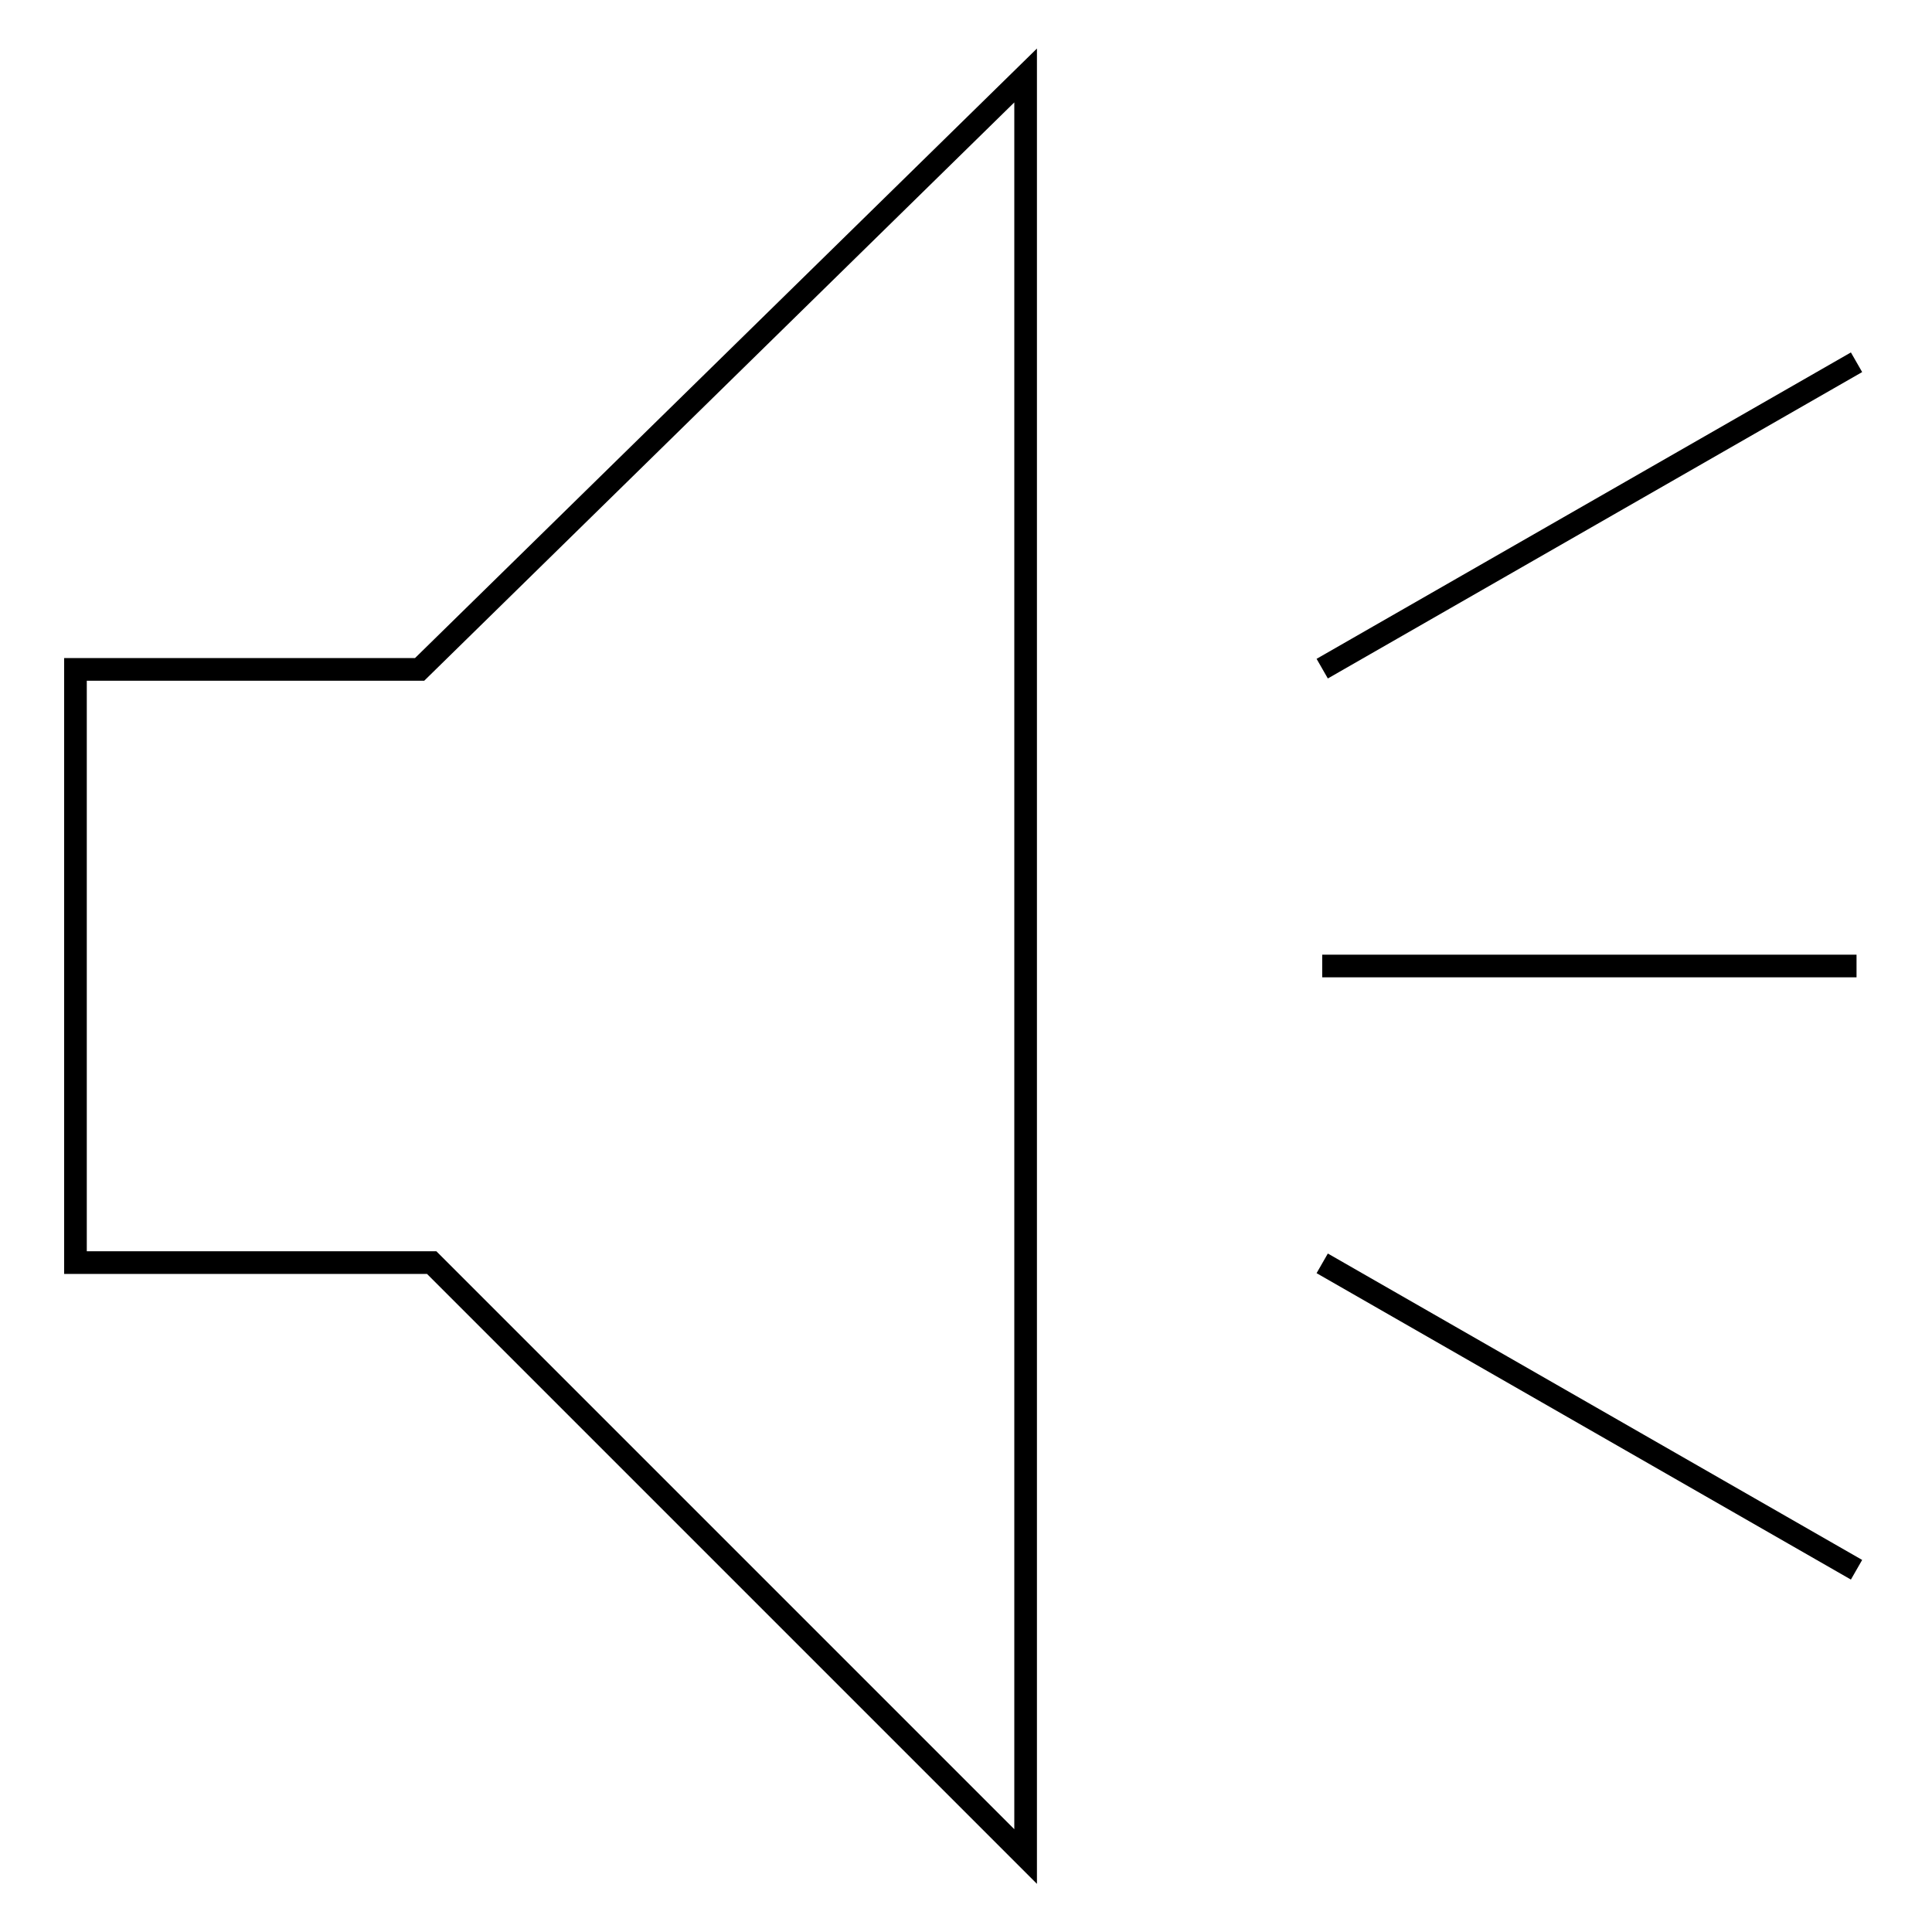 <?xml version="1.0" encoding="utf-8"?>
<!-- Svg Vector Icons : http://www.onlinewebfonts.com/icon -->
<!DOCTYPE svg PUBLIC "-//W3C//DTD SVG 1.1//EN" "http://www.w3.org/Graphics/SVG/1.1/DTD/svg11.dtd">
<svg version="1.1" xmlns="http://www.w3.org/2000/svg" xmlns:xlink="http://www.w3.org/1999/xlink" x="0px" y="0px" viewBox="0 0 256 256" enable-background="new 0 0 256 256" xml:space="preserve">
<g><g><path stroke-width="3" fill-opacity="0" stroke="#000000"  d="M135.9,246l-78.7-78.7H10V88.7h45.6L135.9,10V246z"/><path stroke-width="3" fill-opacity="0" stroke="#000000"  d="M175.2,128H246H175.2z"/><path stroke-width="3" fill-opacity="0" stroke="#000000"  d="M175.2,88.6L246,48L175.2,88.6z"/><path stroke-width="3" fill-opacity="0" stroke="#000000"  d="M175.2,167.4L246,208L175.2,167.4z"/></g></g>
</svg>